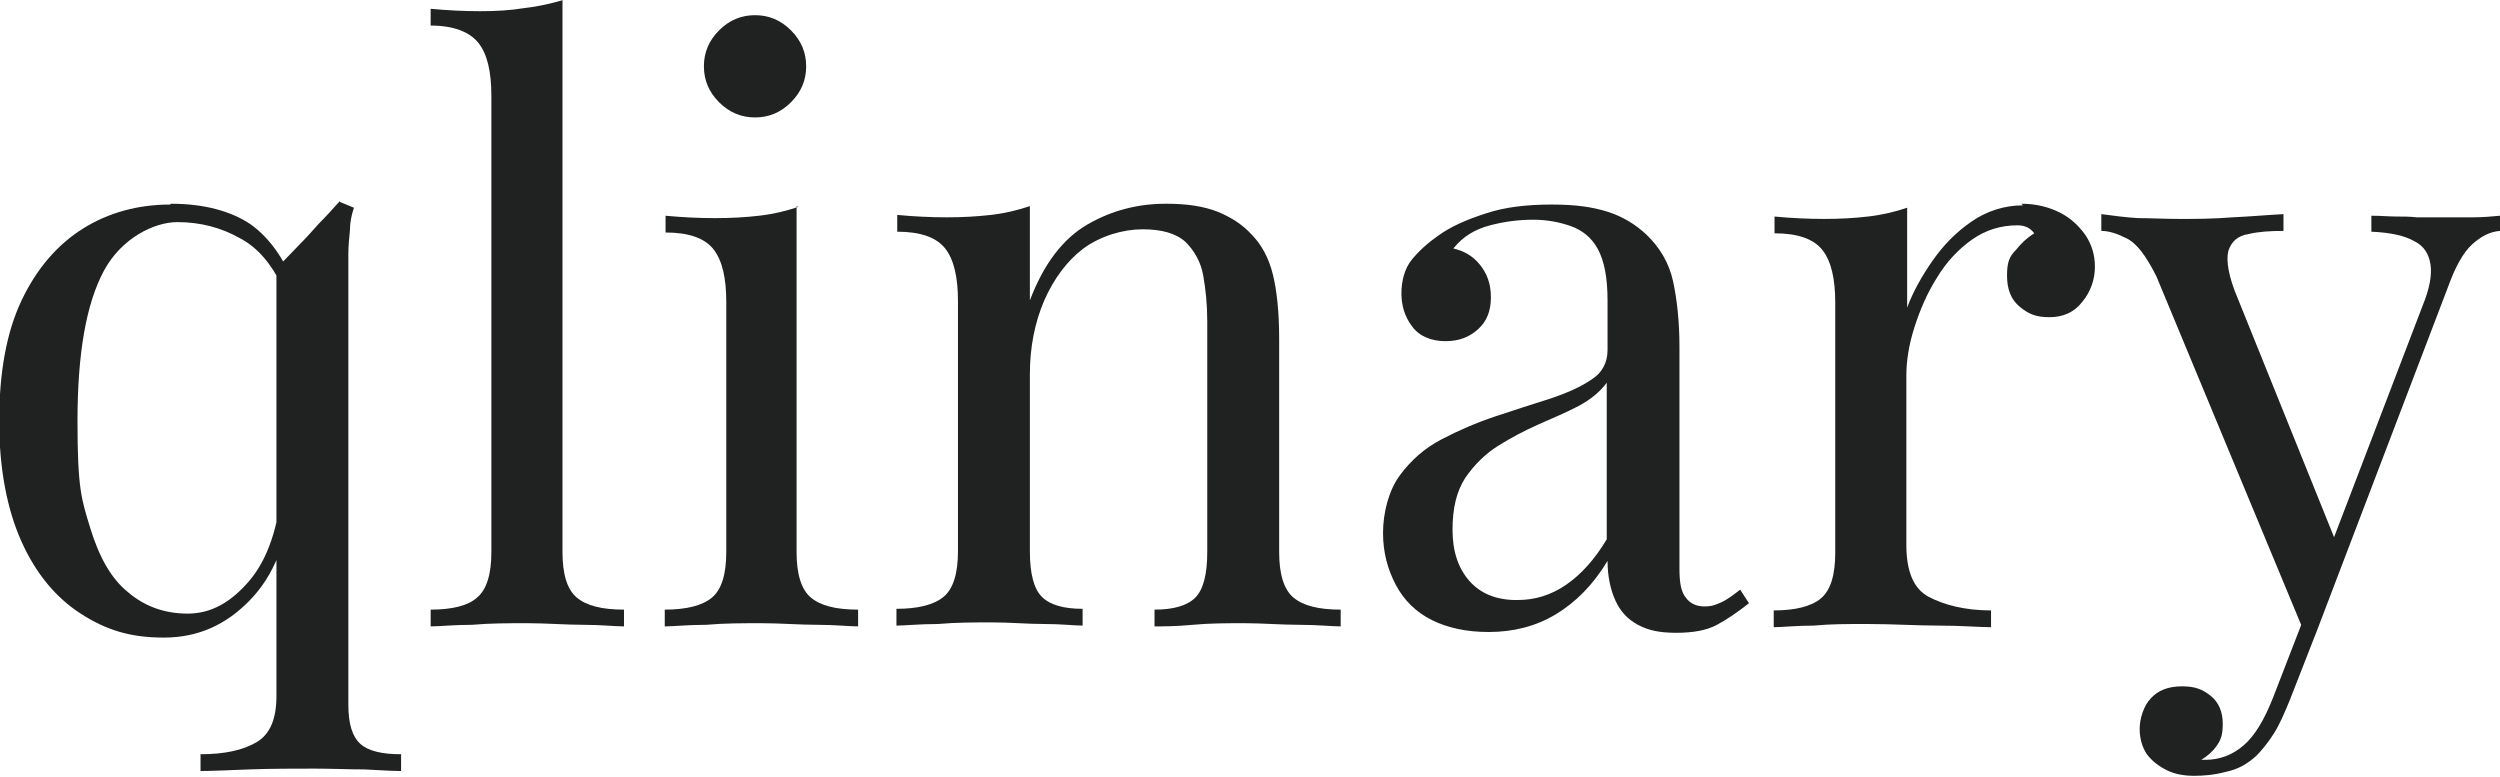 <svg viewBox="0 0 312.9 97.2" xmlns="http://www.w3.org/2000/svg" id="Logo">
  <defs>
    <style>
      .cls-1 {
        fill: #202121;
      }
    </style>
  </defs>
  <path d="M21.4,25.5c4.1,0,7.5.9,10,2.6,2.5,1.8,4.5,4.7,5.9,8.8l-2-1.1c-1.3-2.7-3-4.8-5.3-6-2.3-1.3-4.9-2-7.8-2s-7,2-9.2,6.1c-2.2,4.1-3.3,10.3-3.3,18.8s.5,9.8,1.6,13.4c1.1,3.6,2.6,6.3,4.7,8,2.1,1.8,4.6,2.7,7.5,2.7s5.4-1.4,7.7-4.1c2.3-2.7,3.7-6.8,4.1-12.1l1.2,1.4c-.5,5.7-2.2,10-5.2,13.1-3,3.1-6.5,4.7-10.8,4.7s-7.3-1-10.4-3c-3.1-2-5.6-5-7.4-9-1.8-4-2.8-9.1-2.8-15.1s.9-11.1,2.8-15.1c1.9-4,4.5-7,7.7-9,3.2-2,6.9-3,10.9-3ZM42.6,25.3l1.7.7c-.3.9-.5,1.8-.5,2.8-.1,1-.2,2-.2,3v56.4c0,2.4.5,4,1.5,4.9,1,.9,2.7,1.3,5.1,1.3v2.1c-1.1,0-2.6-.1-4.6-.2-2,0-4.1-.1-6.2-.1s-5.6,0-8.2.1c-2.6.1-4.7.2-6.1.2v-2.1c3,0,5.3-.5,7-1.5,1.7-1,2.5-2.9,2.5-5.8v-53.5c.9-.9,1.8-1.9,2.7-2.8.9-.9,1.8-1.9,2.6-2.8.9-.9,1.8-1.9,2.6-2.8Z" class="cls-1"></path>
  <path d="M70.4,0v69.1c0,2.8.6,4.7,1.8,5.7,1.2,1,3.1,1.5,5.9,1.5v2.1c-1.1,0-2.9-.2-5.1-.2s-4.6-.2-7-.2-4.6,0-6.9.2c-2.3,0-4.1.2-5.2.2v-2.1c2.7,0,4.7-.5,5.8-1.5,1.2-1,1.8-2.9,1.8-5.7V12c0-3-.5-5.2-1.6-6.6-1.1-1.4-3.1-2.2-6-2.2V1.1c2.1.2,4.2.3,6.2.3s3.8-.1,5.6-.4c1.8-.2,3.4-.6,4.8-1Z" class="cls-1"></path>
  <path d="M99.7,25.8v43.3c0,2.8.6,4.7,1.8,5.7,1.2,1,3.1,1.5,5.9,1.5v2.1c-1.1,0-2.9-.2-5.1-.2-2.3,0-4.6-.2-7-.2s-4.6,0-6.9.2c-2.3,0-4.1.2-5.2.2v-2.1c2.7,0,4.7-.5,5.9-1.5,1.2-1,1.8-2.9,1.8-5.7v-31.3c0-3-.5-5.2-1.6-6.6-1.1-1.4-3.1-2.1-6-2.1v-2.1c2.1.2,4.2.3,6.2.3s3.8-.1,5.5-.3c1.8-.2,3.4-.6,4.9-1.1ZM94.5,1.9c1.7,0,3.2.6,4.5,1.9,1.3,1.3,1.9,2.8,1.9,4.5s-.6,3.2-1.9,4.5-2.8,1.9-4.5,1.9-3.2-.6-4.5-1.9c-1.3-1.3-1.9-2.8-1.9-4.5s.6-3.2,1.9-4.5,2.8-1.9,4.5-1.9Z" class="cls-1"></path>
  <path d="M146,25.5c2.5,0,4.6.3,6.4,1,1.7.7,3.1,1.6,4.2,2.8,1.3,1.3,2.2,3,2.7,5,.5,2,.8,4.7.8,8.1v26.7c0,2.8.6,4.7,1.8,5.7,1.2,1,3.1,1.5,5.9,1.5v2.1c-1.1,0-2.9-.2-5.2-.2-2.3,0-4.6-.2-6.8-.2s-4.4,0-6.5.2-3.7.2-4.8.2v-2.1c2.4,0,4.1-.5,5.1-1.5s1.5-2.9,1.5-5.7v-28.9c0-2.1-.2-4-.5-5.7-.3-1.7-1.1-3.1-2.2-4.2-1.2-1.1-3-1.6-5.4-1.6s-5.2.8-7.4,2.4c-2.1,1.6-3.7,3.8-4.9,6.5-1.2,2.8-1.8,5.9-1.8,9.2v22.2c0,2.8.5,4.7,1.5,5.7s2.7,1.5,5.1,1.5v2.1c-1.1,0-2.6-.2-4.8-.2s-4.2-.2-6.5-.2-4.5,0-6.8.2c-2.3,0-4.1.2-5.2.2v-2.1c2.7,0,4.7-.5,5.9-1.5,1.2-1,1.8-2.9,1.8-5.7v-31.3c0-3-.5-5.2-1.6-6.6-1.1-1.4-3.1-2.1-6-2.1v-2.1c2.1.2,4.2.3,6.2.3s3.8-.1,5.5-.3c1.8-.2,3.4-.6,4.9-1.1v11.8c1.7-4.5,4.1-7.7,7.2-9.5,3.1-1.8,6.4-2.6,9.8-2.6Z" class="cls-1"></path>
  <path d="M186.3,79.1c-2.7,0-5.1-.5-7.1-1.5-2-1-3.5-2.5-4.5-4.4-1-1.9-1.6-4-1.6-6.5s.7-5.3,2.1-7.2c1.4-1.9,3.1-3.4,5.2-4.5,2.1-1.1,4.4-2.1,6.8-2.9,2.4-.8,4.6-1.5,6.8-2.2,2.1-.7,3.9-1.5,5.2-2.4,1.4-.9,2-2.2,2-3.7v-6.2c0-2.8-.4-4.9-1.2-6.4-.8-1.5-2-2.4-3.4-2.9s-3-.8-4.7-.8-3.5.2-5.4.7c-1.9.5-3.4,1.4-4.6,2.9,1.3.3,2.4.9,3.3,2,.9,1.1,1.4,2.4,1.4,4.1s-.5,3-1.6,4c-1.1,1-2.4,1.5-4.1,1.5s-3.3-.6-4.2-1.9c-.9-1.2-1.3-2.6-1.3-4.1s.4-3.1,1.3-4.2c.9-1.1,2-2.1,3.3-3,1.5-1.1,3.5-2,6-2.8,2.4-.8,5.2-1.1,8.2-1.1s5.1.3,7,.9c1.9.6,3.5,1.6,4.8,2.8,1.7,1.6,2.9,3.6,3.4,5.9.5,2.3.8,5.1.8,8.2v27.8c0,1.7.2,2.9.8,3.6.5.7,1.3,1.1,2.3,1.1s1.4-.2,2.1-.5c.7-.3,1.5-.9,2.4-1.6l1.1,1.7c-1.4,1.1-2.7,2-4,2.7-1.3.7-3,1-5.1,1s-3.5-.3-4.8-1c-1.3-.7-2.2-1.7-2.8-3-.6-1.3-1-3-1-5-1.8,3-4,5.2-6.5,6.7-2.5,1.5-5.3,2.2-8.4,2.2ZM189.9,75.1c2.2,0,4.2-.6,6.1-1.9,1.9-1.3,3.6-3.2,5.1-5.7v-19.6c-.8,1.1-2,2.1-3.5,2.9-1.5.8-3.2,1.5-5,2.3-1.8.8-3.5,1.7-5.1,2.7-1.6,1-3,2.4-4.1,4-1.1,1.7-1.6,3.8-1.6,6.5s.7,4.8,2.1,6.4c1.4,1.6,3.4,2.4,5.9,2.4Z" class="cls-1"></path>
  <path d="M253,25.5c1.8,0,3.4.4,4.8,1.1,1.4.7,2.4,1.7,3.2,2.8.8,1.2,1.2,2.5,1.2,4s-.5,3.1-1.6,4.4c-1,1.3-2.4,1.9-4.1,1.9s-2.6-.4-3.7-1.3c-1.1-.9-1.6-2.2-1.6-3.9s.3-2.4,1.1-3.2c.7-.9,1.5-1.6,2.3-2.1-.5-.7-1.2-1-2.1-1-2.1,0-4,.6-5.7,1.8-1.7,1.2-3.2,2.8-4.4,4.8-1.2,1.9-2.1,4-2.8,6.2-.7,2.2-1,4.2-1,6v21.2c0,3.3.9,5.5,2.8,6.5s4.5,1.7,7.8,1.7v2.1c-1.5,0-3.7-.2-6.5-.2s-5.8-.2-8.9-.2-4.5,0-6.8.2c-2.2,0-3.9.2-5,.2v-2.1c2.7,0,4.7-.5,5.9-1.5,1.2-1,1.8-2.9,1.8-5.7v-31.3c0-3-.5-5.2-1.6-6.6-1.1-1.4-3.1-2.1-6-2.1v-2.1c2.1.2,4.2.3,6.2.3s3.8-.1,5.5-.3c1.8-.2,3.4-.6,4.9-1.1v12.5c.7-1.9,1.8-3.9,3.2-5.9,1.4-2,3-3.6,4.9-4.9,1.9-1.3,4.1-2,6.4-2Z" class="cls-1"></path>
  <path d="M312.9,26.9v2c-1.3.1-2.4.7-3.5,1.7s-2.1,2.8-3,5.3l-16.4,43h-1.7l-18.4-44.3c-1.3-2.6-2.5-4.2-3.8-4.8-1.2-.6-2.2-.9-3.1-.9v-2.1c1.5.2,3,.4,4.6.5,1.6,0,3.3.1,5.2.1s4.2,0,6.6-.2c2.3-.1,4.4-.3,6.4-.4v2.1c-1.7,0-3.2.1-4.4.4-1.3.2-2.1.9-2.5,2.1-.3,1.2,0,3.2,1.2,6l12.3,30.5-.6.2,11.4-29.8c.9-2.2,1.2-3.9,1-5.2-.2-1.3-.8-2.3-2-2.9-1.2-.7-3-1.1-5.4-1.2v-2c1.2,0,2.2.1,3.1.1.9,0,1.7,0,2.6.1.8,0,1.8,0,2.8,0,1.5,0,2.9,0,4.2,0,1.2,0,2.4-.1,3.4-.2ZM290,78.9l-3.4,8.7c-.7,1.7-1.3,3.1-2,4.2-.7,1.1-1.5,2.1-2.2,2.8-1.1,1-2.3,1.7-3.8,2-1.5.4-2.8.5-4,.5s-2.4-.2-3.4-.7c-1-.5-1.8-1.1-2.5-2-.6-.9-.9-2-.9-3.2s.5-2.9,1.4-3.8c.9-1,2.2-1.5,3.9-1.5s2.6.4,3.6,1.2,1.5,2,1.5,3.5-.3,2.1-.8,2.8c-.5.7-1.2,1.3-1.9,1.7.1,0,.2,0,.3,0h.2c1.8,0,3.4-.6,4.8-1.8,1.4-1.2,2.6-3.2,3.7-6l3.6-9.3,1.9.8Z" class="cls-1"></path>
</svg>